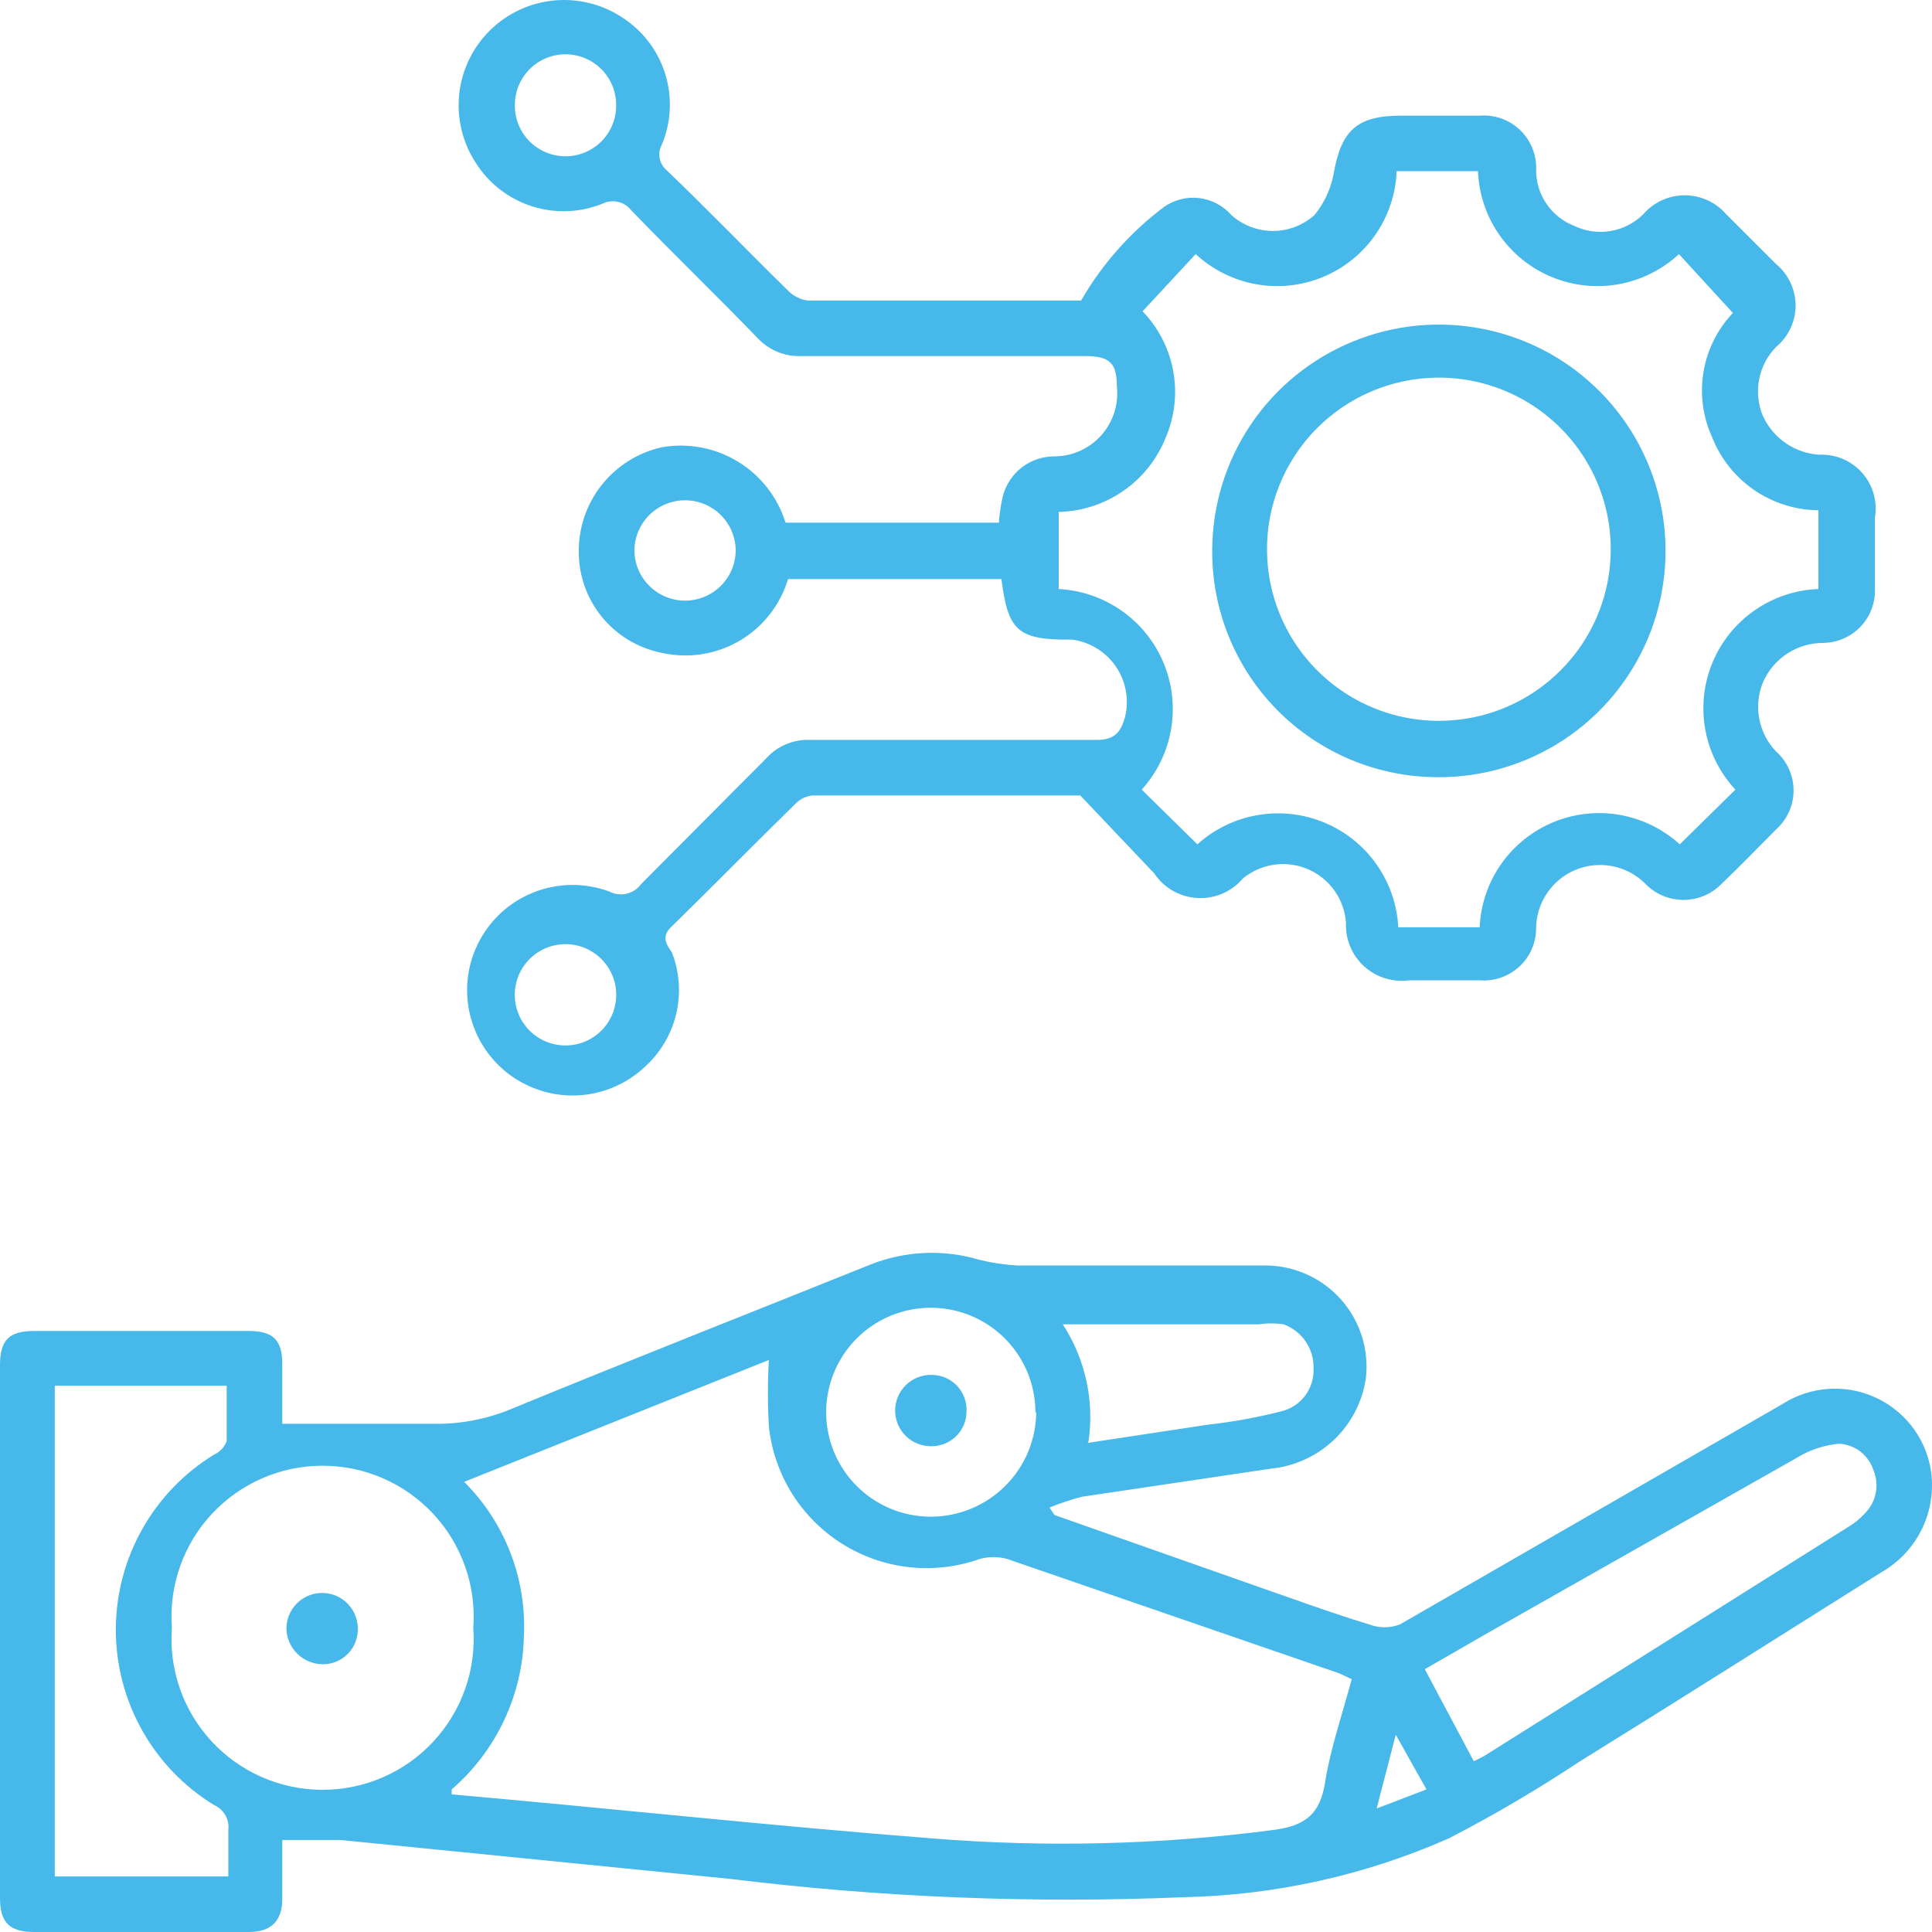 <svg width="61" height="61" viewBox="0 0 61 61" fill="none" xmlns="http://www.w3.org/2000/svg">
<path d="M33.294 47.834L39.612 50.059C40.818 50.478 42.024 50.923 43.23 51.289C43.542 51.408 43.888 51.408 44.2 51.289L56.285 44.327C56.708 44.057 57.191 43.895 57.691 43.855C58.192 43.815 58.694 43.898 59.155 44.097C59.616 44.296 60.02 44.605 60.334 44.996C60.647 45.388 60.859 45.85 60.952 46.343C61.065 46.984 60.977 47.645 60.701 48.236C60.424 48.826 59.971 49.316 59.405 49.64C56.233 51.63 53.061 53.645 49.889 55.608C48.553 56.495 47.171 57.307 45.747 58.043C43.109 59.207 40.267 59.839 37.384 59.901C32.605 60.102 27.817 59.909 23.07 59.325L10.748 58.095C10.172 58.095 9.595 58.095 8.913 58.095C8.913 58.697 8.913 59.325 8.913 59.953C8.913 60.581 8.625 61 7.865 61H1.075C0.288 61 0 60.686 0 59.927V43.097C0 42.312 0.288 42.024 1.075 42.024H7.865C8.625 42.024 8.913 42.312 8.913 43.071C8.913 43.83 8.913 44.275 8.913 44.955H9.621H13.685C14.53 44.969 15.369 44.808 16.149 44.484C19.898 42.94 23.699 41.448 27.474 39.93C28.569 39.493 29.779 39.438 30.909 39.773C31.304 39.872 31.707 39.933 32.114 39.956C34.736 39.956 37.358 39.956 39.979 39.956C40.428 39.96 40.87 40.059 41.278 40.245C41.685 40.431 42.049 40.701 42.346 41.036C42.643 41.372 42.865 41.766 43 42.193C43.134 42.62 43.176 43.071 43.125 43.516C43.017 44.256 42.665 44.939 42.123 45.456C41.581 45.973 40.882 46.294 40.136 46.369L34.159 47.258C33.811 47.349 33.469 47.462 33.137 47.599L33.294 47.834ZM14.261 56.498V56.655C19.321 57.1 24.355 57.65 29.414 58.043C33.005 58.335 36.617 58.247 40.189 57.781C41.211 57.65 41.683 57.283 41.84 56.263C41.998 55.242 42.391 54.09 42.679 53.017L42.286 52.834L31.8 49.222C31.517 49.144 31.218 49.144 30.935 49.222C30.221 49.475 29.459 49.564 28.706 49.481C27.952 49.398 27.228 49.145 26.587 48.742C25.946 48.339 25.405 47.795 25.004 47.153C24.604 46.511 24.355 45.786 24.276 45.034C24.236 44.336 24.236 43.637 24.276 42.94L14.655 46.787C15.289 47.419 15.784 48.176 16.109 49.01C16.434 49.844 16.582 50.736 16.542 51.63C16.526 52.556 16.314 53.468 15.921 54.306C15.528 55.145 14.963 55.892 14.261 56.498ZM5.427 51.394C5.378 52.048 5.465 52.704 5.682 53.323C5.899 53.941 6.242 54.508 6.688 54.988C7.135 55.469 7.676 55.852 8.278 56.114C8.879 56.376 9.529 56.511 10.185 56.511C10.841 56.511 11.491 56.376 12.092 56.114C12.694 55.852 13.235 55.469 13.681 54.988C14.128 54.508 14.47 53.941 14.688 53.323C14.905 52.704 14.992 52.048 14.943 51.394C14.992 50.741 14.905 50.084 14.688 49.466C14.47 48.847 14.128 48.28 13.681 47.8C13.235 47.32 12.694 46.937 12.092 46.675C11.491 46.413 10.841 46.278 10.185 46.278C9.529 46.278 8.879 46.413 8.278 46.675C7.676 46.937 7.135 47.32 6.688 47.8C6.242 48.28 5.899 48.847 5.682 49.466C5.465 50.084 5.378 50.741 5.427 51.394ZM7.209 59.247C7.209 58.723 7.209 58.252 7.209 57.781C7.229 57.62 7.196 57.456 7.116 57.315C7.036 57.173 6.912 57.062 6.764 56.995C5.815 56.415 5.031 55.602 4.487 54.632C3.943 53.663 3.657 52.571 3.657 51.46C3.657 50.349 3.943 49.256 4.487 48.287C5.031 47.318 5.815 46.504 6.764 45.924C6.945 45.841 7.086 45.691 7.157 45.505C7.157 44.929 7.157 44.353 7.157 43.751H1.73V59.247H7.209ZM46.533 55.608L46.848 55.451L58.33 48.227C58.536 48.108 58.722 47.958 58.881 47.782C59.059 47.604 59.179 47.376 59.225 47.129C59.272 46.881 59.243 46.626 59.143 46.395C59.065 46.168 58.921 45.97 58.73 45.825C58.538 45.681 58.308 45.596 58.068 45.583C57.665 45.62 57.273 45.735 56.915 45.924L46.848 51.63L44.986 52.703L46.533 55.608ZM32.691 44.615C32.696 43.962 32.507 43.321 32.147 42.776C31.788 42.23 31.273 41.803 30.67 41.549C30.067 41.296 29.402 41.227 28.76 41.351C28.117 41.475 27.526 41.787 27.062 42.247C26.597 42.708 26.28 43.295 26.15 43.936C26.021 44.576 26.084 45.241 26.334 45.845C26.583 46.449 27.006 46.965 27.55 47.329C28.094 47.693 28.734 47.887 29.388 47.887C29.825 47.887 30.258 47.801 30.662 47.634C31.066 47.467 31.433 47.222 31.742 46.913C32.051 46.605 32.297 46.238 32.464 45.835C32.631 45.431 32.717 44.999 32.717 44.562L32.691 44.615ZM34.343 45.557L38.144 44.981C38.922 44.895 39.693 44.755 40.451 44.562C40.753 44.49 41.021 44.314 41.208 44.066C41.394 43.817 41.488 43.512 41.473 43.202C41.481 42.901 41.394 42.605 41.225 42.356C41.056 42.108 40.812 41.918 40.53 41.814C40.269 41.775 40.004 41.775 39.743 41.814H34.002H33.556C34.266 42.905 34.555 44.217 34.369 45.505L34.343 45.557ZM45.039 56.498L44.069 54.771L43.466 57.1L45.039 56.498Z" fill="#46B9EA"/>
<path d="M31.618 18.283H24.881C24.636 19.103 24.088 19.8 23.348 20.233C22.608 20.665 21.732 20.801 20.896 20.613C20.151 20.466 19.481 20.064 19.002 19.476C18.523 18.888 18.266 18.151 18.274 17.393C18.273 16.631 18.533 15.892 19.009 15.298C19.486 14.703 20.151 14.288 20.896 14.121C21.726 13.976 22.58 14.137 23.299 14.575C24.019 15.014 24.553 15.699 24.802 16.503H31.539C31.557 16.212 31.601 15.923 31.67 15.639C31.768 15.285 31.981 14.972 32.274 14.749C32.568 14.527 32.927 14.408 33.296 14.409C33.576 14.408 33.853 14.347 34.109 14.231C34.364 14.115 34.592 13.946 34.778 13.736C34.963 13.526 35.102 13.279 35.186 13.012C35.269 12.745 35.295 12.463 35.262 12.184C35.262 11.425 35 11.242 34.239 11.242H25.274C25.031 11.249 24.79 11.206 24.564 11.116C24.339 11.025 24.134 10.89 23.963 10.719C22.626 9.331 21.341 8.101 19.926 6.635C19.823 6.505 19.679 6.413 19.517 6.375C19.355 6.337 19.185 6.355 19.034 6.426C18.321 6.717 17.529 6.748 16.795 6.513C16.062 6.279 15.434 5.794 15.023 5.143C14.603 4.502 14.418 3.735 14.499 2.973C14.58 2.21 14.923 1.499 15.469 0.96C16.015 0.421 16.731 0.087 17.495 0.015C18.26 -0.058 19.026 0.136 19.663 0.563C20.306 0.981 20.781 1.611 21.006 2.343C21.231 3.074 21.192 3.862 20.896 4.568C20.824 4.7 20.801 4.853 20.83 5.001C20.858 5.149 20.937 5.282 21.053 5.379C22.364 6.635 23.674 7.996 24.907 9.201C25.066 9.352 25.267 9.452 25.483 9.488H34.135C34.799 8.336 35.691 7.33 36.756 6.531C37.08 6.305 37.476 6.206 37.868 6.255C38.26 6.303 38.621 6.495 38.88 6.792C39.24 7.114 39.707 7.292 40.191 7.292C40.674 7.292 41.141 7.114 41.501 6.792C41.805 6.421 42.012 5.981 42.104 5.51C42.34 4.123 42.838 3.652 44.228 3.652H46.718C46.95 3.633 47.184 3.664 47.403 3.741C47.623 3.819 47.823 3.942 47.992 4.103C48.16 4.264 48.292 4.458 48.38 4.674C48.468 4.889 48.509 5.12 48.501 5.353C48.496 5.737 48.609 6.113 48.825 6.431C49.041 6.749 49.348 6.994 49.707 7.133C50.063 7.303 50.464 7.36 50.853 7.294C51.243 7.229 51.602 7.044 51.883 6.766C52.045 6.578 52.246 6.427 52.473 6.323C52.699 6.22 52.945 6.166 53.194 6.166C53.442 6.166 53.688 6.22 53.915 6.323C54.141 6.427 54.342 6.578 54.504 6.766L56.077 8.337C56.27 8.496 56.425 8.696 56.531 8.923C56.637 9.149 56.693 9.396 56.693 9.645C56.693 9.895 56.637 10.142 56.531 10.368C56.425 10.595 56.27 10.794 56.077 10.954C55.803 11.236 55.617 11.592 55.542 11.978C55.468 12.364 55.508 12.763 55.658 13.127C55.815 13.474 56.064 13.773 56.378 13.989C56.692 14.206 57.059 14.333 57.441 14.357C57.695 14.345 57.949 14.391 58.184 14.49C58.418 14.59 58.628 14.741 58.796 14.931C58.965 15.122 59.088 15.348 59.157 15.593C59.227 15.838 59.24 16.095 59.197 16.346C59.197 17.079 59.197 17.838 59.197 18.571C59.208 18.792 59.173 19.013 59.097 19.22C59.02 19.428 58.903 19.618 58.751 19.779C58.599 19.94 58.417 20.069 58.214 20.158C58.012 20.248 57.793 20.295 57.572 20.299C57.164 20.297 56.765 20.415 56.425 20.639C56.084 20.862 55.818 21.181 55.658 21.555C55.511 21.919 55.473 22.317 55.547 22.703C55.622 23.088 55.806 23.444 56.077 23.727C56.251 23.882 56.39 24.072 56.485 24.284C56.58 24.496 56.629 24.725 56.629 24.958C56.629 25.19 56.58 25.42 56.485 25.632C56.39 25.844 56.251 26.033 56.077 26.188C55.501 26.764 54.95 27.34 54.373 27.889C54.217 28.055 54.027 28.187 53.818 28.277C53.608 28.367 53.382 28.413 53.154 28.413C52.926 28.413 52.7 28.367 52.491 28.277C52.281 28.187 52.092 28.055 51.935 27.889C51.653 27.612 51.295 27.424 50.907 27.348C50.518 27.272 50.116 27.312 49.75 27.462C49.384 27.613 49.071 27.868 48.849 28.195C48.626 28.522 48.505 28.907 48.501 29.303C48.502 29.531 48.455 29.756 48.364 29.965C48.273 30.175 48.139 30.363 47.972 30.517C47.804 30.672 47.606 30.791 47.391 30.866C47.175 30.941 46.946 30.97 46.718 30.952H44.49C44.236 30.986 43.977 30.965 43.732 30.889C43.487 30.813 43.262 30.684 43.072 30.512C42.882 30.34 42.732 30.129 42.633 29.892C42.534 29.656 42.487 29.401 42.498 29.146C42.474 28.78 42.351 28.429 42.14 28.129C41.93 27.829 41.641 27.593 41.305 27.447C40.968 27.301 40.599 27.251 40.236 27.301C39.873 27.351 39.53 27.5 39.247 27.732C39.071 27.94 38.849 28.105 38.599 28.213C38.349 28.32 38.077 28.369 37.805 28.353C37.533 28.338 37.268 28.26 37.031 28.125C36.795 27.99 36.593 27.802 36.442 27.575L34.108 25.115H25.667C25.47 25.131 25.285 25.214 25.143 25.35C23.832 26.633 22.521 27.968 21.21 29.25C20.896 29.538 21 29.774 21.21 30.062C21.453 30.678 21.503 31.353 21.353 31.998C21.203 32.643 20.861 33.227 20.371 33.674C19.941 34.083 19.408 34.369 18.829 34.503C18.25 34.637 17.645 34.614 17.078 34.435C16.511 34.257 16.002 33.931 15.604 33.49C15.206 33.049 14.934 32.51 14.815 31.928C14.697 31.347 14.736 30.744 14.929 30.183C15.123 29.622 15.463 29.122 15.915 28.737C16.367 28.351 16.914 28.094 17.5 27.991C18.085 27.888 18.687 27.943 19.244 28.151C19.411 28.237 19.603 28.26 19.786 28.217C19.969 28.174 20.13 28.067 20.24 27.915L24.199 23.937C24.37 23.748 24.581 23.598 24.817 23.499C25.052 23.399 25.307 23.352 25.562 23.361H34.633C35.21 23.361 35.393 23.099 35.524 22.628C35.589 22.357 35.596 22.076 35.545 21.802C35.494 21.528 35.386 21.268 35.227 21.038C35.069 20.809 34.865 20.615 34.627 20.47C34.389 20.324 34.123 20.23 33.846 20.194C32.09 20.22 31.828 19.88 31.618 18.283ZM36.075 9.829C36.575 10.347 36.911 11 37.041 11.708C37.172 12.415 37.091 13.145 36.809 13.807C36.54 14.489 36.076 15.076 35.474 15.495C34.873 15.914 34.16 16.147 33.427 16.163V18.597C34.144 18.635 34.836 18.875 35.423 19.289C36.01 19.703 36.467 20.275 36.741 20.938C37.015 21.601 37.096 22.328 36.973 23.035C36.851 23.741 36.53 24.399 36.048 24.931L37.805 26.659C38.338 26.178 38.997 25.858 39.705 25.736C40.413 25.613 41.141 25.694 41.805 25.968C42.469 26.242 43.041 26.698 43.456 27.284C43.871 27.869 44.111 28.56 44.149 29.276H46.718C46.75 28.56 46.985 27.868 47.397 27.28C47.809 26.693 48.38 26.235 49.043 25.96C49.706 25.685 50.434 25.605 51.142 25.729C51.849 25.853 52.506 26.175 53.036 26.659L54.793 24.931C54.3 24.403 53.97 23.744 53.841 23.034C53.713 22.324 53.791 21.591 54.067 20.924C54.343 20.257 54.806 19.683 55.399 19.271C55.992 18.858 56.692 18.624 57.414 18.597V16.111C56.689 16.104 55.982 15.881 55.384 15.471C54.786 15.06 54.325 14.481 54.059 13.807C53.764 13.162 53.669 12.444 53.785 11.744C53.902 11.045 54.225 10.396 54.714 9.881L53.01 8.023C52.481 8.514 51.821 8.844 51.11 8.973C50.398 9.101 49.665 9.023 48.996 8.747C48.328 8.471 47.754 8.01 47.34 7.417C46.927 6.825 46.693 6.127 46.666 5.405H44.097C44.069 6.127 43.835 6.825 43.422 7.417C43.009 8.01 42.434 8.471 41.766 8.747C41.098 9.023 40.364 9.101 39.653 8.973C38.941 8.844 38.282 8.514 37.752 8.023L36.075 9.829ZM21.656 15.796C21.446 15.793 21.237 15.831 21.042 15.908C20.847 15.985 20.668 16.1 20.517 16.246C20.366 16.391 20.246 16.566 20.162 16.758C20.079 16.95 20.034 17.157 20.031 17.367C20.031 17.791 20.199 18.197 20.499 18.496C20.799 18.795 21.206 18.964 21.63 18.964C22.054 18.964 22.461 18.795 22.761 18.496C23.06 18.197 23.229 17.791 23.229 17.367C23.222 16.953 23.054 16.557 22.761 16.264C22.467 15.971 22.071 15.803 21.656 15.796ZM17.881 4.934C18.091 4.931 18.298 4.886 18.491 4.803C18.684 4.719 18.858 4.599 19.004 4.448C19.15 4.297 19.265 4.119 19.342 3.924C19.419 3.729 19.457 3.521 19.454 3.311C19.454 2.888 19.285 2.482 18.985 2.182C18.686 1.883 18.279 1.715 17.855 1.715C17.43 1.715 17.024 1.883 16.724 2.182C16.424 2.482 16.256 2.888 16.256 3.311C16.252 3.525 16.291 3.738 16.372 3.936C16.452 4.135 16.572 4.315 16.724 4.467C16.875 4.618 17.056 4.737 17.255 4.818C17.453 4.898 17.666 4.938 17.881 4.934ZM19.454 31.501C19.478 31.078 19.333 30.662 19.05 30.346C18.768 30.029 18.37 29.837 17.946 29.813C17.522 29.789 17.106 29.934 16.789 30.216C16.472 30.498 16.28 30.895 16.256 31.318C16.243 31.528 16.273 31.738 16.342 31.936C16.411 32.134 16.519 32.317 16.659 32.474C16.799 32.631 16.968 32.758 17.158 32.85C17.347 32.941 17.553 32.994 17.763 33.006C17.973 33.018 18.183 32.989 18.382 32.92C18.581 32.851 18.764 32.743 18.921 32.603C19.078 32.464 19.205 32.294 19.297 32.105C19.388 31.916 19.442 31.711 19.454 31.501Z" fill="#46B9EA"/>
<path d="M10.197 52.546C9.895 52.546 9.606 52.428 9.39 52.218C9.174 52.008 9.05 51.721 9.043 51.42C9.043 51.122 9.162 50.836 9.373 50.625C9.585 50.413 9.871 50.295 10.17 50.295C10.469 50.295 10.756 50.413 10.967 50.625C11.179 50.836 11.297 51.122 11.297 51.42C11.301 51.567 11.275 51.713 11.221 51.849C11.168 51.986 11.087 52.11 10.984 52.215C10.882 52.32 10.759 52.403 10.624 52.46C10.489 52.517 10.343 52.546 10.197 52.546Z" fill="#46B9EA"/>
<path d="M30.516 44.562C30.516 44.709 30.487 44.854 30.43 44.989C30.373 45.124 30.29 45.247 30.185 45.349C30.08 45.451 29.955 45.532 29.818 45.586C29.682 45.639 29.536 45.665 29.389 45.662C29.09 45.662 28.803 45.543 28.592 45.332C28.381 45.121 28.262 44.835 28.262 44.536C28.262 44.238 28.381 43.951 28.592 43.74C28.803 43.529 29.09 43.41 29.389 43.41C29.54 43.407 29.691 43.434 29.831 43.491C29.971 43.548 30.098 43.633 30.204 43.741C30.31 43.849 30.392 43.978 30.446 44.119C30.5 44.261 30.524 44.411 30.516 44.562Z" fill="#46B9EA"/>
<path d="M38.274 17.367C38.279 15.953 38.704 14.572 39.496 13.399C40.288 12.226 41.411 11.315 42.722 10.78C44.033 10.244 45.474 10.11 46.862 10.393C48.25 10.675 49.523 11.363 50.519 12.369C51.515 13.374 52.19 14.653 52.458 16.041C52.726 17.43 52.575 18.867 52.025 20.171C51.474 21.474 50.549 22.585 49.366 23.362C48.182 24.14 46.795 24.55 45.378 24.539C44.44 24.536 43.511 24.347 42.645 23.985C41.78 23.622 40.994 23.093 40.334 22.426C39.674 21.76 39.152 20.97 38.799 20.102C38.445 19.234 38.267 18.305 38.274 17.367ZM40.004 17.367C40.009 18.44 40.333 19.487 40.935 20.376C41.537 21.264 42.389 21.955 43.384 22.359C44.379 22.764 45.472 22.864 46.525 22.648C47.577 22.432 48.541 21.908 49.295 21.144C50.05 20.38 50.56 19.41 50.761 18.356C50.962 17.302 50.846 16.213 50.426 15.225C50.007 14.238 49.303 13.397 48.404 12.809C47.506 12.221 46.452 11.913 45.378 11.923C44.663 11.93 43.957 12.078 43.299 12.358C42.642 12.638 42.046 13.046 41.547 13.556C41.047 14.067 40.654 14.671 40.389 15.334C40.124 15.997 39.993 16.706 40.004 17.42V17.367Z" fill="#46B9EA"/>
</svg>
